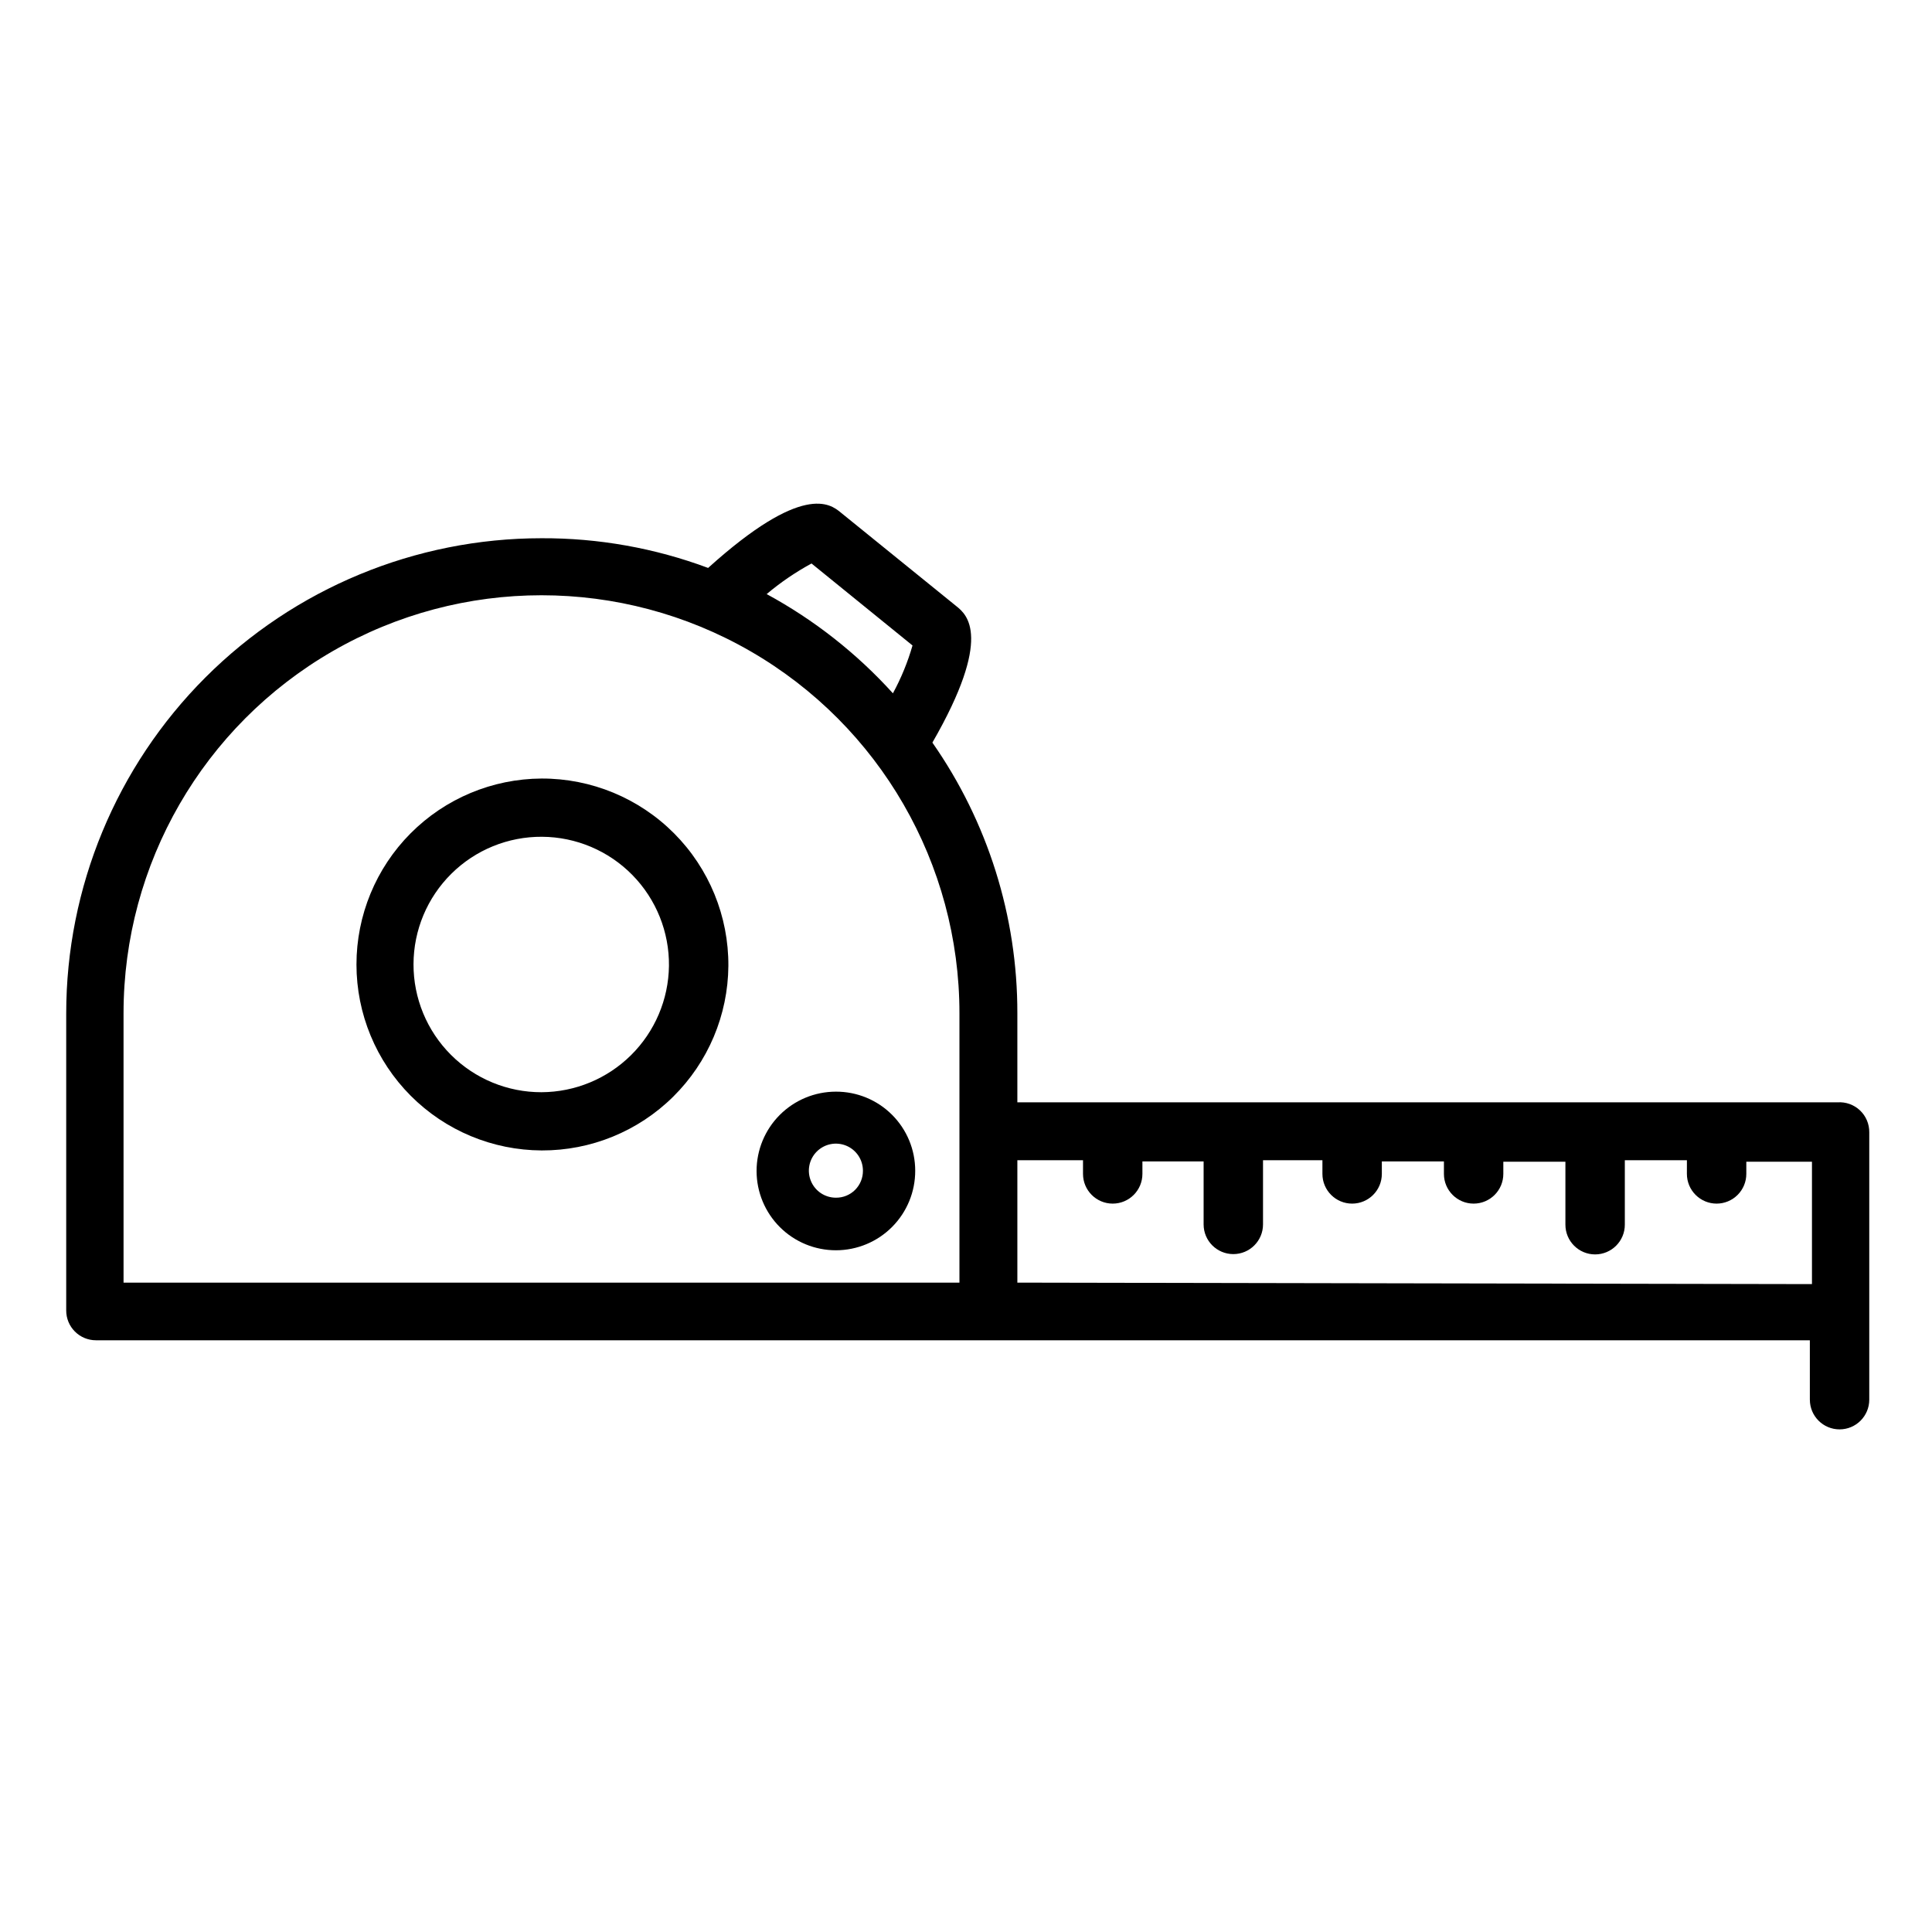 <?xml version="1.0" encoding="UTF-8"?>
<!-- Uploaded to: SVG Repo, www.svgrepo.com, Generator: SVG Repo Mixer Tools -->
<svg fill="#000000" width="800px" height="800px" version="1.1" viewBox="144 144 512 512" xmlns="http://www.w3.org/2000/svg">
 <g>
  <path d="m630.96 436.13h-217.35v-23.617c0.035-25.648-7.824-50.688-22.516-71.715 16.137-28.023 9.133-33.93 6.375-36.133l-30.703-24.875c-2.754-2.281-10.078-7.871-35.109 14.719h0.004c-14.125-5.266-29.086-7.934-44.16-7.871-33.406 0-65.441 13.27-89.062 36.891-23.621 23.621-36.891 55.656-36.891 89.062v78.719c0 2.09 0.828 4.09 2.305 5.566 1.477 1.477 3.481 2.309 5.566 2.309h454.21v15.742h0.004c0 4.348 3.523 7.871 7.871 7.871s7.871-3.523 7.871-7.871v-70.848c0.027-2.199-0.867-4.312-2.469-5.824-1.598-1.508-3.758-2.281-5.953-2.125zm-271.9-142.8 26.766 21.727c-1.266 4.402-3.008 8.652-5.195 12.676-9.586-10.59-20.898-19.48-33.457-26.293 3.68-3.102 7.66-5.816 11.887-8.109zm-182.32 119.18c0-39.57 21.113-76.137 55.383-95.922 34.27-19.785 76.488-19.785 110.76 0s55.379 56.352 55.379 95.922v71.398h-221.52zm236.87 71.398v-32.434h17.398v3.621c0 4.348 3.523 7.875 7.871 7.875 4.348 0 7.871-3.527 7.871-7.875v-3.305h16.219v16.688c0 4.348 3.523 7.871 7.871 7.871s7.871-3.523 7.871-7.871v-17.004h15.742v3.621c0 4.348 3.527 7.875 7.875 7.875 4.348 0 7.871-3.527 7.871-7.875v-3.305h16.453v3.305c0 4.348 3.523 7.875 7.871 7.875s7.871-3.527 7.871-7.875v-3.227h16.453v16.688c0 4.348 3.523 7.875 7.871 7.875 4.348 0 7.875-3.527 7.875-7.875v-17.082h16.453l-0.004 3.621c0 2.09 0.832 4.09 2.309 5.566 1.477 1.477 3.477 2.309 5.566 2.309 2.086 0 4.09-0.832 5.566-2.309 1.477-1.477 2.305-3.477 2.305-5.566v-3.227h17.398v32.434z"/>
  <path d="m287.51 350.32c-13.035 0.066-25.512 5.289-34.703 14.527-9.191 9.242-14.344 21.746-14.34 34.781 0.008 13.031 5.18 25.531 14.379 34.762 9.203 9.23 21.684 14.441 34.719 14.488 13.031 0.047 25.555-5.066 34.824-14.23 9.27-9.16 14.531-21.621 14.637-34.652 0.082-13.172-5.102-25.832-14.402-35.164-9.297-9.328-21.941-14.551-35.113-14.512zm0 83.129c-9.004 0.023-17.648-3.547-24.012-9.914-6.367-6.367-9.938-15.008-9.914-24.016 0.02-9.004 3.629-17.629 10.027-23.965 6.394-6.34 15.055-9.867 24.059-9.801 9.004 0.062 17.613 3.711 23.922 10.137 6.305 6.426 9.793 15.102 9.688 24.105-0.121 8.887-3.731 17.371-10.047 23.629-6.316 6.258-14.832 9.785-23.723 9.824z"/>
  <path d="m365.52 433.3c-5.578 0-10.93 2.219-14.871 6.164-3.941 3.949-6.156 9.301-6.148 14.883 0.008 5.578 2.234 10.926 6.184 14.863 3.953 3.938 9.309 6.141 14.887 6.125 5.582-0.012 10.926-2.242 14.855-6.199 3.934-3.957 6.133-9.316 6.113-14.895 0-5.57-2.219-10.906-6.164-14.836-3.941-3.93-9.289-6.125-14.855-6.106zm0 28.102c-2.898 0-5.512-1.742-6.617-4.422-1.109-2.676-0.496-5.758 1.551-7.805 2.051-2.051 5.129-2.664 7.809-1.555 2.676 1.109 4.422 3.723 4.422 6.621 0.02 1.906-0.727 3.738-2.074 5.086-1.348 1.348-3.184 2.098-5.09 2.074z"/>
 </g>
</svg>